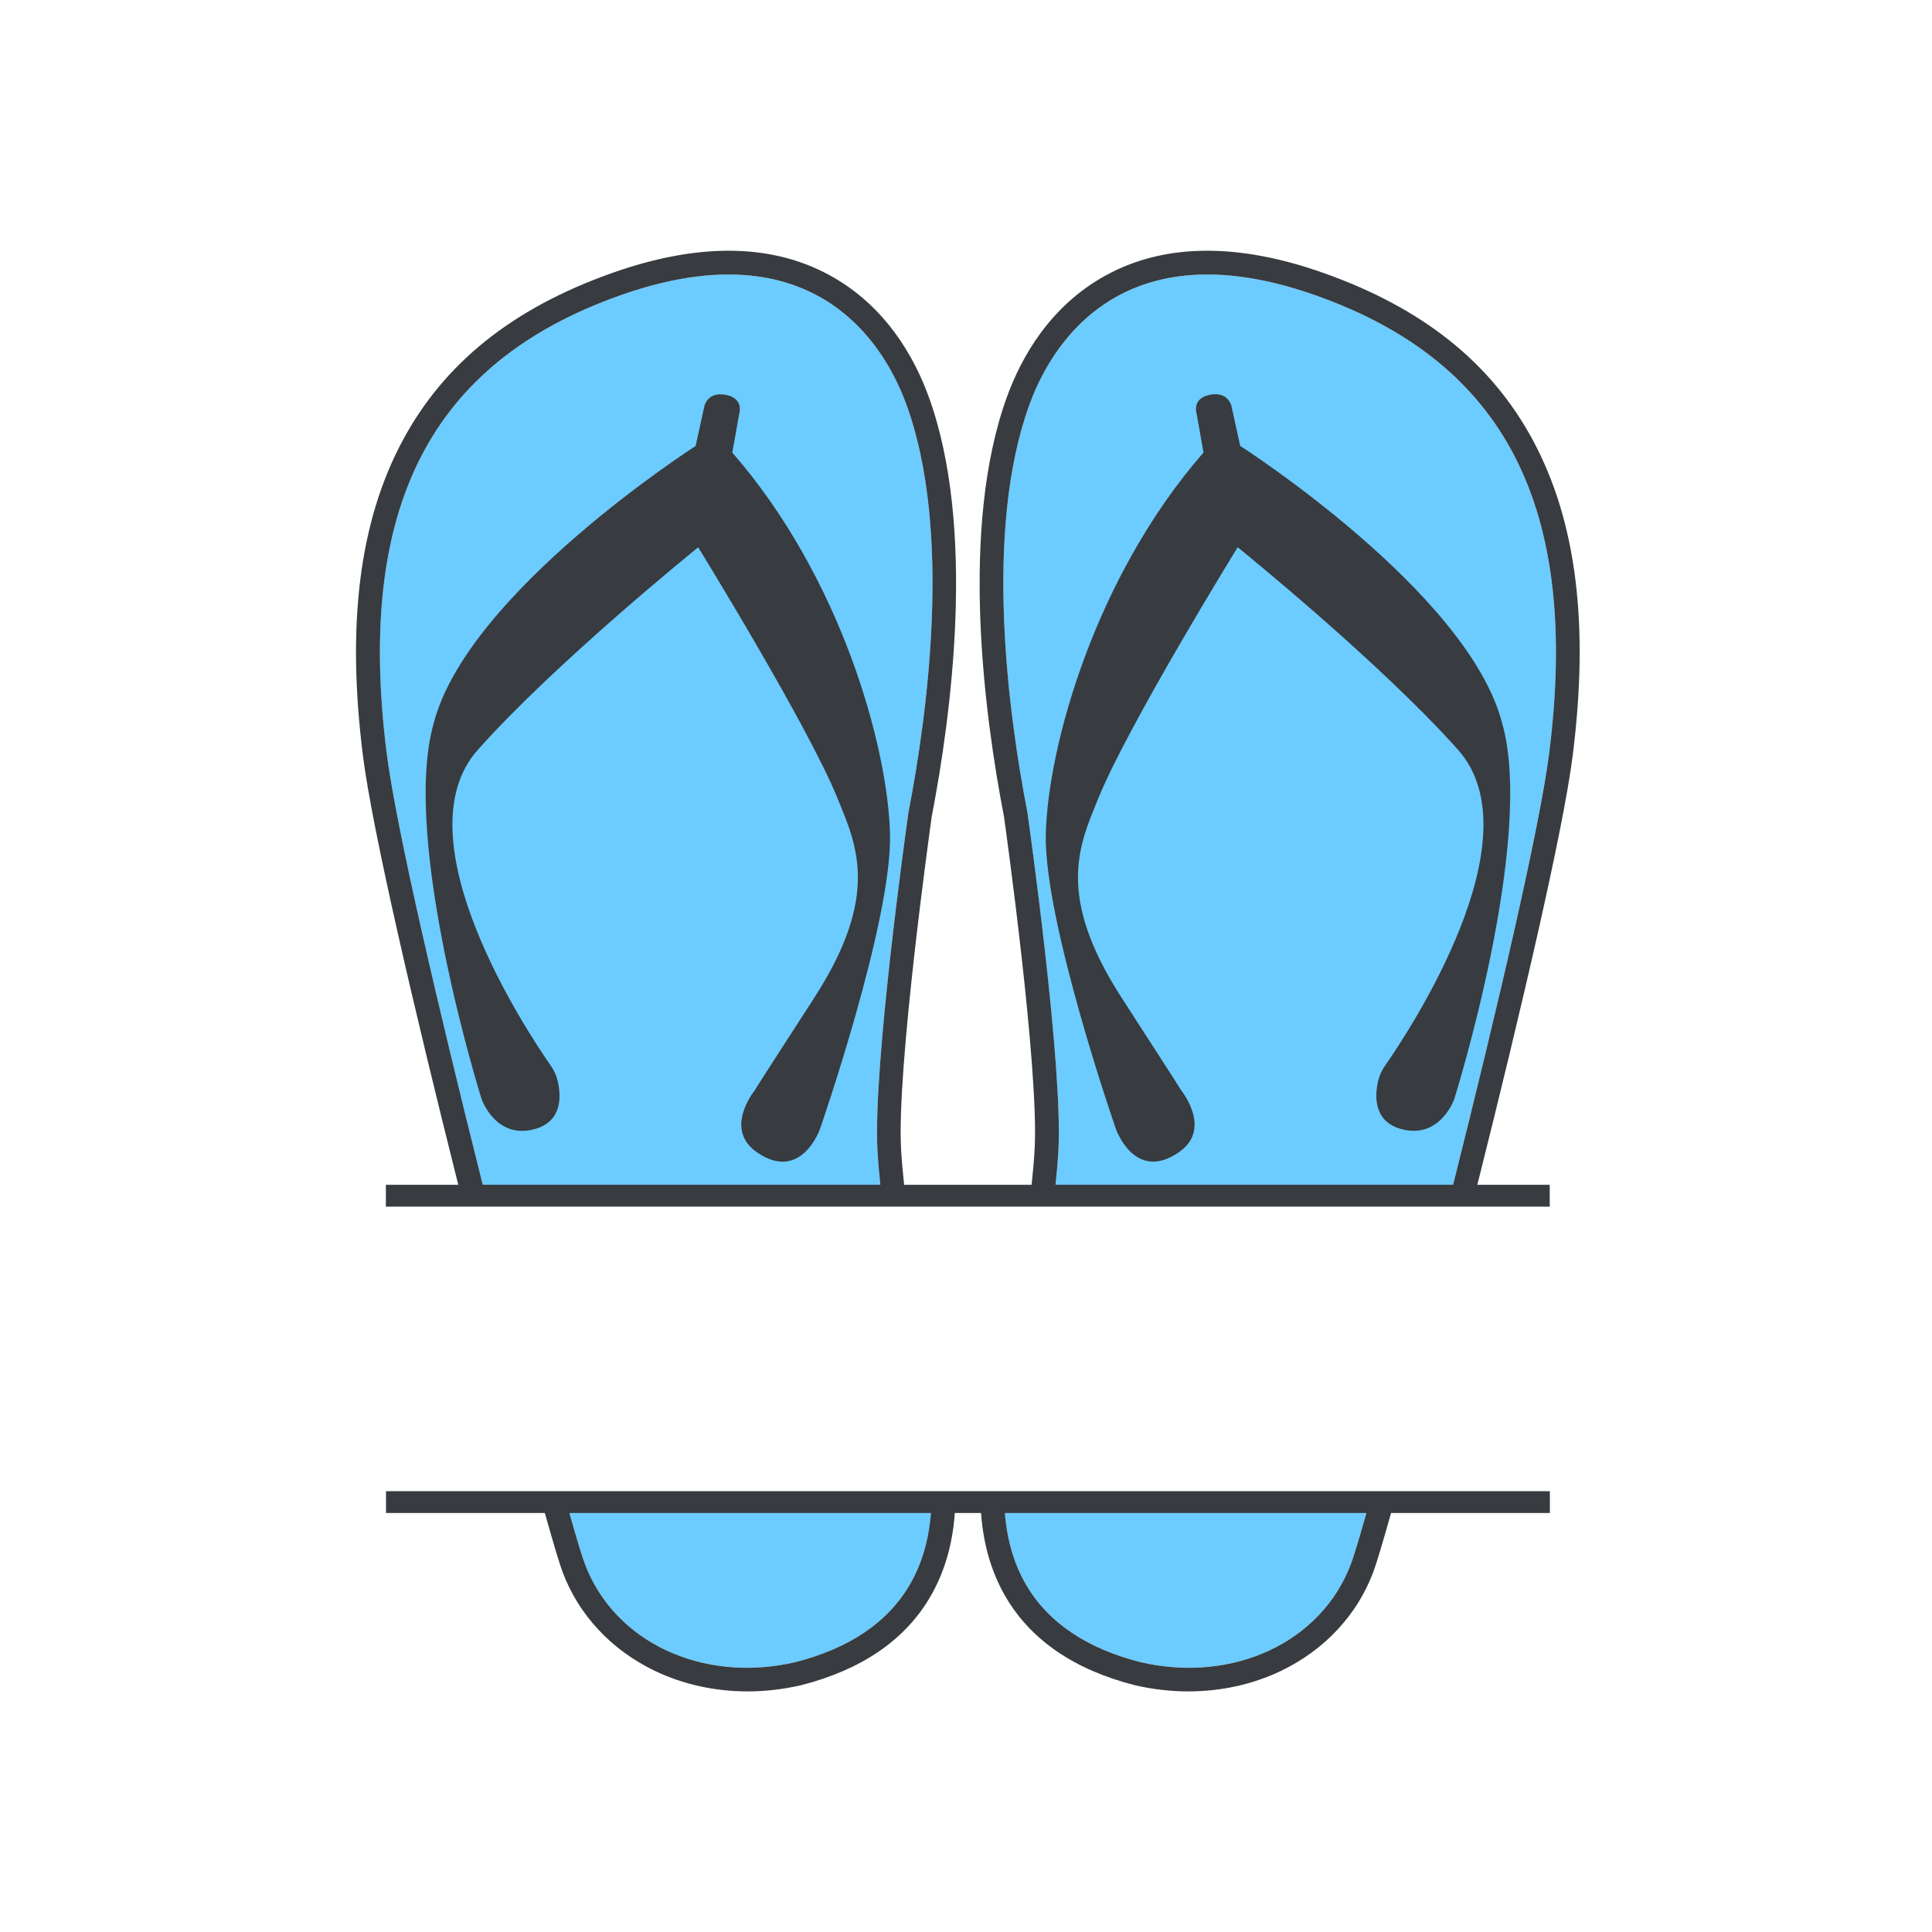 <?xml version="1.0" encoding="utf-8"?>
<!-- Generator: Adobe Illustrator 21.0.0, SVG Export Plug-In . SVG Version: 6.00 Build 0)  -->
<svg version="1.1" id="Calque_1" xmlns="http://www.w3.org/2000/svg" xmlns:xlink="http://www.w3.org/1999/xlink" x="0px" y="0px"
	 viewBox="0 0 600 600" style="enable-background:new 0 0 600 600;" xml:space="preserve">
<style type="text/css">
	.st0{fill:#6CCBFF;}
	.st1{fill:#383B3F;}
</style>
<path class="st0" d="M120.07,233.75c-9.54-75.98,13.49-121.1,72.49-142.01c12.93-4.58,24.08-6.49,33.69-6.49
	c35.85,0,50.21,26.6,55.22,40.32c14.31,39.18,6.56,96.19,0.67,126.69l-0.03,0.18c-0.45,3.2-11.09,78.74-9.6,104.92
	c0.27,4.75,0.76,9.88,1.4,15.19H151.09C137.11,317.16,123.05,257.52,120.07,233.75z M408.63,91.74
	c-12.93-4.58-24.08-6.49-33.69-6.49c-35.85,0-50.21,26.6-55.22,40.32c-14.31,39.18-6.56,96.19-0.67,126.69l0.03,0.18
	c0.45,3.2,11.09,78.74,9.6,104.92c-0.27,4.75-0.76,9.88-1.4,15.19h122.82c13.98-55.39,28.04-115.03,31.02-138.8
	C490.67,157.78,467.64,112.65,408.63,91.74z M175.65,465.68c2.89,10.3,5.01,17.4,5.97,19.92c9.12,24.42,36.66,37.28,65.4,30.6
	c16.64-4.24,28.54-12.24,35.37-23.78c4.44-7.51,6.75-16.46,6.94-26.74H175.65z M311.87,465.68c0.2,10.28,2.5,19.23,6.94,26.74
	c6.82,11.53,18.72,19.53,35.37,23.78c28.74,6.68,56.28-6.19,65.4-30.6c0.96-2.52,3.08-9.62,5.97-19.92H311.87z"/>
<path class="st1" d="M119.88,469.88h49.32c2.66,9.44,4.61,15.93,5.52,18.32c4.97,13.32,15.16,24.24,28.68,30.72
	c8.79,4.21,18.65,6.36,28.76,6.36c5.5,0,11.08-0.64,16.61-1.92c18.69-4.76,32.11-13.9,39.97-27.19c4.5-7.61,7.09-16.4,7.79-26.3
	h8.15c0.7,9.9,3.29,18.69,7.79,26.3c7.86,13.28,21.28,22.42,39.97,27.19c5.53,1.28,11.11,1.92,16.61,1.92
	c10.11,0,19.97-2.15,28.76-6.36c13.52-6.48,23.7-17.4,28.68-30.72c0.91-2.39,2.86-8.88,5.52-18.32h49.32v-6.78H119.88V469.88z
	 M282.38,492.42c-6.82,11.53-18.72,19.53-35.37,23.78c-28.74,6.68-56.28-6.19-65.4-30.6c-0.83-2.16-2.5-7.69-4.78-15.72h112.28
	C288.44,478.41,286.21,485.95,282.38,492.42z M419.58,485.6c-9.12,24.42-36.66,37.28-65.4,30.6c-16.64-4.24-28.54-12.24-35.37-23.78
	c-3.83-6.47-6.06-14.01-6.73-22.54h112.28C422.08,477.9,420.41,483.44,419.58,485.6z M254.67,350.57c0,0-5.82,16.83-19.64,7.25
	c-9.93-6.88-1.56-18.03-0.69-19.14c0.12-0.24,2.18-3.53,18.46-28.69c20.78-32.12,13.11-47.74,7.33-62
	c-9.23-22.77-43.3-78.02-43.3-78.02s-44.13,35.59-68.44,62.9c-24.5,27.53,15.19,87.37,22.7,98.15c1,1.43,1.72,3,2.11,4.7
	c1.04,4.46,1.58,12.53-7.15,14.93c-12.07,3.32-16.47-9.27-16.47-9.27s-25.32-80.51-14.85-116.9c10.64-40.73,81.3-85.96,81.3-85.96
	l2.75-12.5c0,0,1.05-4.54,6.74-3.37c5.69,1.17,4.03,5.94,4.03,5.94l-2.12,11.98c33.74,38.67,48.31,91.33,48.97,118.42
	C277.07,286.07,254.67,350.57,254.67,350.57z M476.08,136.77c-12.92-24.06-34.18-41.06-64.99-51.98
	c-26.65-9.44-49.35-9.23-67.49,0.63c-17.6,9.57-26.47,25.74-30.81,37.62c-14.91,40.82-7.04,99.26-1,130.53
	c0.43,3.06,10.95,78.32,9.52,103.38c-0.2,3.48-0.52,7.17-0.94,11h-39.59c-0.41-3.82-0.74-7.52-0.94-11
	c-1.43-25.06,9.09-100.32,9.52-103.38c6.04-31.27,13.91-89.71-1-130.53c-4.34-11.88-13.21-28.06-30.81-37.62
	c-18.14-9.86-40.84-10.07-67.49-0.63c-30.81,10.92-52.07,27.92-64.99,51.98c-13.45,25.04-17.49,57.07-12.36,97.91
	c2.89,23,16.08,79.39,29.61,133.27h-22.48v6.78h361.44v-6.78h-22.48c13.53-53.88,26.72-110.27,29.61-133.27
	C493.58,193.84,489.53,161.81,476.08,136.77z M120.07,233.75c-9.54-75.98,13.49-121.1,72.49-142.01
	c12.93-4.58,24.08-6.49,33.69-6.49c35.85,0,50.21,26.6,55.22,40.32c14.31,39.18,6.56,96.19,0.67,126.69l-0.03,0.18
	c-0.45,3.2-11.09,78.74-9.6,104.92c0.19,3.36,0.5,6.91,0.88,10.58H149.93C136.34,313.89,122.97,256.87,120.07,233.75z
	 M481.13,233.75c-2.9,23.11-16.27,80.13-29.86,134.19H327.81c0.39-3.66,0.69-7.22,0.88-10.58c1.49-26.18-9.14-101.72-9.6-104.92
	l-0.03-0.18c-5.9-30.5-13.65-87.5,0.67-126.69c5.01-13.72,19.36-40.32,55.22-40.32c9.61,0,20.76,1.91,33.69,6.49
	C467.64,112.65,490.67,157.78,481.13,233.75z M466.47,224.46c10.47,36.39-14.85,116.9-14.85,116.9s-4.4,12.59-16.47,9.27
	c-8.73-2.4-8.19-10.47-7.15-14.93c0.4-1.7,1.11-3.26,2.11-4.7c7.51-10.77,47.2-70.62,22.7-98.15c-24.31-27.3-68.44-62.9-68.44-62.9
	s-34.08,55.26-43.3,78.02c-5.78,14.26-13.45,29.88,7.33,62c16.28,25.17,18.33,28.45,18.46,28.69c0.87,1.11,9.24,12.26-0.69,19.14
	c-13.82,9.58-19.64-7.25-19.64-7.25s-22.41-64.49-21.74-91.59c0.66-27.09,15.23-79.75,48.97-118.42l-2.12-11.98
	c0,0-1.66-4.77,4.03-5.94c5.69-1.17,6.74,3.37,6.74,3.37l2.75,12.5C385.17,138.5,455.84,183.73,466.47,224.46z"/>
</svg>

